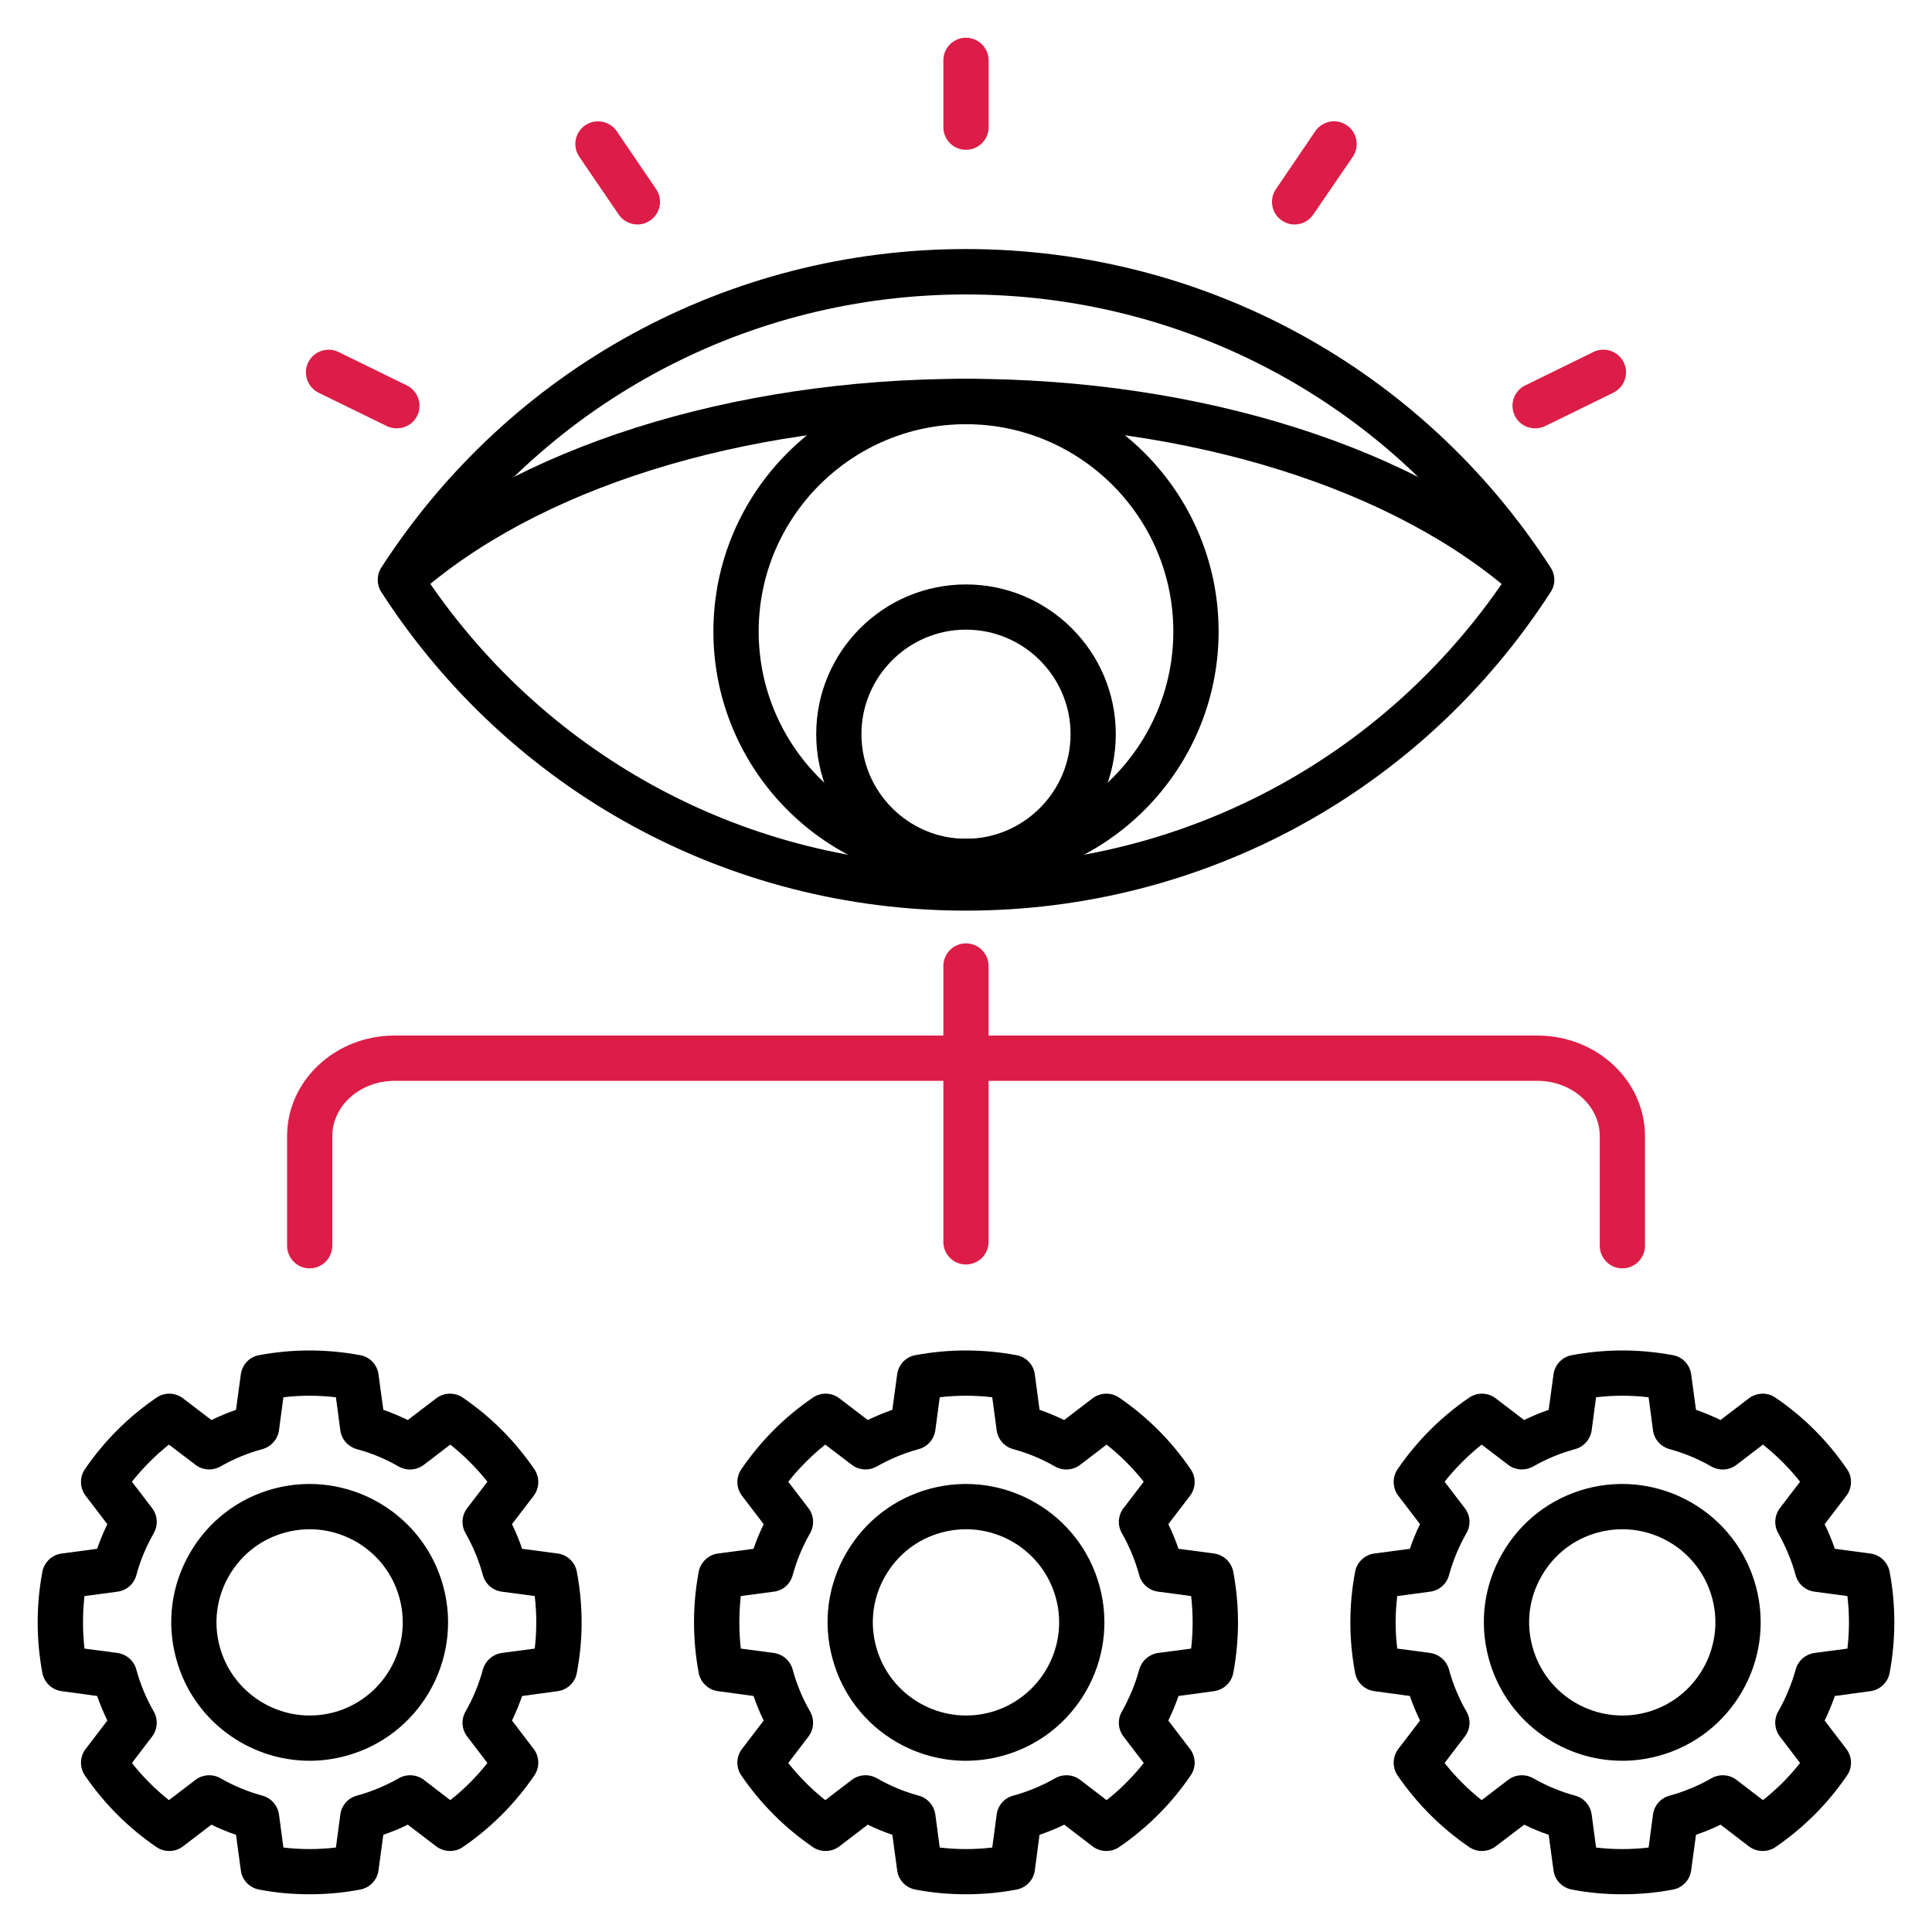<?xml version="1.0" encoding="UTF-8"?> <svg xmlns="http://www.w3.org/2000/svg" width="32" height="32" viewBox="0 0 32 32" fill="none"><g clip-path="url(#clip0_967_1180)"><path d="M15.565 30.601C15.854 30.635 16.144 30.635 16.435 30.601L16.508 30.054C16.527 29.905 16.635 29.781 16.78 29.742C17.023 29.676 17.257 29.579 17.477 29.453C17.608 29.379 17.771 29.389 17.891 29.48L18.329 29.816C18.557 29.636 18.763 29.43 18.944 29.201L18.609 28.762C18.517 28.642 18.506 28.479 18.582 28.348C18.706 28.128 18.804 27.894 18.869 27.653C18.91 27.508 19.032 27.4 19.183 27.378L19.729 27.306C19.762 27.017 19.762 26.727 19.729 26.436L19.183 26.363C19.032 26.344 18.91 26.236 18.869 26.09C18.804 25.848 18.706 25.614 18.582 25.394C18.506 25.263 18.517 25.1 18.609 24.98L18.944 24.542C18.763 24.314 18.557 24.108 18.329 23.927L17.891 24.262C17.771 24.354 17.608 24.365 17.477 24.291C17.257 24.165 17.023 24.067 16.78 24.002C16.635 23.961 16.527 23.839 16.508 23.69L16.435 23.143C16.144 23.109 15.854 23.109 15.565 23.143L15.492 23.69C15.471 23.839 15.365 23.961 15.218 24.002C14.975 24.067 14.741 24.165 14.523 24.289C14.392 24.363 14.229 24.354 14.109 24.262L13.669 23.927C13.443 24.108 13.237 24.314 13.056 24.542L13.391 24.98C13.482 25.1 13.492 25.263 13.418 25.394C13.292 25.614 13.195 25.848 13.129 26.09C13.09 26.236 12.968 26.344 12.817 26.363L12.27 26.436C12.238 26.727 12.238 27.017 12.27 27.306L12.817 27.378C12.968 27.4 13.09 27.508 13.129 27.653C13.195 27.896 13.292 28.13 13.418 28.348C13.492 28.479 13.482 28.642 13.391 28.762L13.056 29.201C13.237 29.43 13.443 29.636 13.669 29.816L14.109 29.48C14.229 29.389 14.392 29.379 14.523 29.453C14.741 29.579 14.977 29.676 15.218 29.742C15.363 29.781 15.471 29.905 15.492 30.054L15.565 30.601ZM15.999 31.375C15.719 31.375 15.439 31.351 15.161 31.297C15.002 31.267 14.881 31.14 14.86 30.979L14.78 30.39C14.642 30.343 14.506 30.288 14.373 30.222L13.902 30.582C13.774 30.679 13.597 30.684 13.464 30.594C12.996 30.273 12.598 29.875 12.279 29.407C12.187 29.274 12.192 29.097 12.289 28.969L12.649 28.498C12.585 28.365 12.528 28.229 12.481 28.091L11.892 28.011C11.733 27.99 11.604 27.869 11.573 27.71C11.469 27.153 11.469 26.588 11.573 26.032C11.604 25.874 11.733 25.752 11.892 25.731L12.481 25.653C12.528 25.513 12.585 25.376 12.649 25.245L12.289 24.774C12.192 24.645 12.187 24.468 12.279 24.335C12.598 23.867 12.996 23.468 13.464 23.149C13.597 23.057 13.774 23.063 13.902 23.16L14.373 23.52C14.506 23.456 14.642 23.399 14.78 23.351L14.86 22.763C14.881 22.604 15.002 22.474 15.161 22.446C15.717 22.342 16.281 22.342 16.837 22.446C16.997 22.474 17.119 22.604 17.14 22.763L17.218 23.351C17.358 23.399 17.494 23.456 17.626 23.52L18.097 23.16C18.226 23.063 18.403 23.057 18.536 23.149C19.004 23.468 19.402 23.867 19.721 24.335C19.814 24.468 19.808 24.645 19.711 24.774L19.351 25.245C19.415 25.376 19.472 25.513 19.52 25.653L20.108 25.731C20.267 25.752 20.396 25.874 20.427 26.034C20.531 26.588 20.531 27.153 20.427 27.71C20.396 27.869 20.267 27.99 20.108 28.011L19.52 28.091C19.472 28.229 19.415 28.365 19.351 28.498L19.711 28.969C19.808 29.097 19.814 29.274 19.721 29.407C19.403 29.875 19.004 30.273 18.536 30.594C18.403 30.684 18.226 30.679 18.097 30.582L17.627 30.222C17.494 30.288 17.358 30.342 17.218 30.39L17.14 30.979C17.119 31.14 16.997 31.267 16.837 31.297C16.559 31.351 16.279 31.375 15.999 31.375Z" fill="black"></path><path d="M16 25.329C15.868 25.329 15.734 25.346 15.601 25.382C15.202 25.488 14.871 25.743 14.664 26.101C14.458 26.457 14.403 26.874 14.51 27.27C14.731 28.093 15.578 28.581 16.4 28.362C17.22 28.14 17.711 27.293 17.49 26.473C17.305 25.784 16.682 25.329 16 25.329L16 25.329ZM15.996 29.164C15.599 29.164 15.208 29.06 14.853 28.856C14.324 28.55 13.944 28.055 13.787 27.465C13.627 26.874 13.709 26.255 14.015 25.726C14.322 25.194 14.816 24.815 15.408 24.657C16.628 24.331 17.888 25.058 18.214 26.278C18.542 27.499 17.814 28.759 16.593 29.085C16.396 29.138 16.196 29.164 15.996 29.164V29.164Z" fill="black"></path><path d="M26.872 21.008C26.663 21.008 26.497 20.839 26.497 20.632V18.818C26.497 18.313 26.034 17.902 25.464 17.902H6.535C5.967 17.902 5.504 18.313 5.504 18.818V20.632C5.504 20.839 5.336 21.008 5.129 21.008C4.921 21.008 4.755 20.839 4.755 20.632V18.818C4.755 17.898 5.554 17.152 6.535 17.152H25.464C26.447 17.152 27.246 17.898 27.246 18.818V20.632C27.246 20.839 27.078 21.008 26.872 21.008Z" fill="#DC1D47"></path><path d="M15.999 20.944C15.791 20.944 15.625 20.775 15.625 20.568V16.001C15.625 15.794 15.792 15.625 15.999 15.625C16.206 15.625 16.374 15.794 16.374 16.001V20.568C16.374 20.775 16.206 20.944 15.999 20.944Z" fill="#DC1D47"></path><path d="M7.081 9.603C9.094 12.569 12.41 14.334 15.999 14.334C19.589 14.334 22.907 12.569 24.92 9.603C22.907 6.638 19.591 4.877 15.999 4.877C12.408 4.877 9.094 6.638 7.081 9.603ZM15.999 15.083C12.072 15.083 8.452 13.111 6.316 9.807C6.236 9.683 6.236 9.525 6.316 9.4C8.452 6.097 12.072 4.125 15.999 4.125C19.927 4.125 23.549 6.097 25.683 9.4C25.765 9.525 25.765 9.683 25.683 9.807C23.549 13.111 19.927 15.083 15.999 15.083Z" fill="black"></path><path d="M15.999 7.026C14.107 7.026 12.566 8.565 12.566 10.459C12.566 12.353 14.107 13.893 15.999 13.893C17.891 13.893 19.434 12.351 19.434 10.459C19.434 8.567 17.893 7.026 15.999 7.026ZM15.999 14.642C13.693 14.642 11.816 12.766 11.816 10.459C11.816 8.152 13.693 6.274 15.999 6.274C18.306 6.274 20.184 8.152 20.184 10.459C20.184 12.766 18.306 14.642 15.999 14.642Z" fill="black"></path><path d="M25.118 9.883C23.119 8.094 19.711 7.026 15.999 7.026C12.287 7.026 8.881 8.094 6.88 9.883L6.381 9.325C8.514 7.415 12.11 6.274 15.999 6.274C19.888 6.274 23.486 7.415 25.619 9.325L25.118 9.883Z" fill="black"></path><path d="M15.999 2.481C15.792 2.481 15.625 2.315 15.625 2.106V1C15.625 0.793 15.792 0.625 15.999 0.625C16.206 0.625 16.375 0.793 16.375 1V2.106C16.375 2.315 16.206 2.481 15.999 2.481ZM10.557 3.718C10.438 3.718 10.319 3.66 10.247 3.553L9.595 2.597C9.478 2.425 9.522 2.191 9.694 2.074C9.864 1.959 10.098 2.003 10.215 2.173L10.867 3.132C10.984 3.303 10.939 3.537 10.768 3.652C10.704 3.697 10.631 3.718 10.557 3.718ZM21.442 3.718C21.369 3.718 21.297 3.697 21.231 3.652C21.061 3.537 21.017 3.303 21.134 3.132L21.785 2.173C21.902 2.003 22.134 1.957 22.306 2.074C22.478 2.191 22.523 2.425 22.406 2.597L21.752 3.553C21.679 3.66 21.562 3.718 21.442 3.718ZM25.426 7.095C25.288 7.095 25.155 7.019 25.09 6.886C24.999 6.7 25.075 6.475 25.262 6.384L26.392 5.83C26.578 5.739 26.803 5.816 26.895 6.002C26.985 6.188 26.907 6.413 26.721 6.505L25.591 7.058C25.538 7.082 25.483 7.095 25.426 7.095ZM6.572 7.095C6.517 7.095 6.461 7.084 6.408 7.058L5.277 6.505C5.091 6.413 5.015 6.188 5.105 6.002C5.197 5.816 5.421 5.74 5.607 5.83L6.739 6.384C6.923 6.475 7.001 6.7 6.911 6.886C6.845 7.019 6.712 7.095 6.572 7.095Z" fill="#DC1D47"></path><path d="M15.999 10.429C15.046 10.429 14.268 11.207 14.268 12.16C14.268 13.113 15.046 13.893 15.999 13.893C16.952 13.893 17.732 13.115 17.732 12.16C17.732 11.205 16.954 10.429 15.999 10.429ZM15.999 14.642C14.631 14.642 13.519 13.529 13.519 12.16C13.519 10.791 14.631 9.68 15.999 9.68C17.367 9.68 18.481 10.792 18.481 12.16C18.481 13.528 17.368 14.642 15.999 14.642Z" fill="black"></path><path d="M4.694 30.601C4.983 30.635 5.273 30.635 5.564 30.601L5.637 30.054C5.656 29.905 5.764 29.781 5.909 29.742C6.152 29.676 6.386 29.579 6.606 29.453C6.737 29.379 6.9 29.389 7.02 29.48L7.458 29.816C7.686 29.636 7.892 29.43 8.073 29.201L7.738 28.762C7.646 28.642 7.635 28.479 7.711 28.348C7.835 28.13 7.933 27.894 7.998 27.653C8.039 27.508 8.161 27.4 8.312 27.378L8.857 27.306C8.891 27.017 8.891 26.727 8.857 26.436L8.312 26.363C8.161 26.344 8.039 26.236 7.998 26.09C7.933 25.848 7.835 25.614 7.711 25.394C7.635 25.263 7.646 25.1 7.738 24.98L8.073 24.542C7.892 24.314 7.686 24.108 7.458 23.927L7.02 24.262C6.9 24.354 6.737 24.365 6.606 24.291C6.386 24.165 6.152 24.067 5.909 24.002C5.764 23.961 5.656 23.839 5.637 23.69L5.564 23.143C5.273 23.109 4.983 23.109 4.694 23.143L4.621 23.69C4.6 23.839 4.492 23.961 4.347 24.002C4.104 24.067 3.87 24.165 3.652 24.289C3.521 24.363 3.358 24.354 3.238 24.262L2.798 23.927C2.572 24.108 2.366 24.314 2.185 24.542L2.52 24.98C2.611 25.1 2.621 25.263 2.547 25.394C2.421 25.614 2.323 25.848 2.258 26.09C2.219 26.236 2.097 26.344 1.946 26.363L1.399 26.436C1.367 26.727 1.367 27.017 1.399 27.306L1.946 27.378C2.097 27.4 2.219 27.508 2.258 27.653C2.324 27.896 2.421 28.13 2.547 28.348C2.621 28.479 2.61 28.642 2.52 28.762L2.185 29.201C2.366 29.43 2.572 29.636 2.798 29.816L3.238 29.48C3.358 29.389 3.521 29.379 3.652 29.453C3.87 29.579 4.106 29.676 4.347 29.742C4.492 29.781 4.6 29.905 4.621 30.054L4.694 30.601ZM5.128 31.375C4.848 31.375 4.568 31.351 4.29 31.297C4.132 31.267 4.01 31.14 3.989 30.979L3.909 30.39C3.771 30.343 3.635 30.288 3.502 30.222L3.03 30.582C2.903 30.679 2.726 30.684 2.593 30.594C2.125 30.275 1.726 29.875 1.406 29.407C1.315 29.274 1.321 29.097 1.418 28.969L1.778 28.498C1.714 28.365 1.657 28.229 1.609 28.091L1.021 28.011C0.862 27.99 0.733 27.869 0.702 27.71C0.598 27.153 0.598 26.588 0.702 26.032C0.733 25.874 0.862 25.752 1.021 25.731L1.609 25.653C1.657 25.513 1.714 25.376 1.778 25.245L1.418 24.774C1.321 24.645 1.315 24.468 1.406 24.335C1.726 23.867 2.125 23.468 2.593 23.149C2.726 23.057 2.903 23.063 3.03 23.16L3.502 23.52C3.635 23.456 3.771 23.399 3.909 23.351L3.989 22.763C4.01 22.604 4.132 22.474 4.29 22.446C4.846 22.342 5.41 22.342 5.966 22.446C6.126 22.474 6.248 22.604 6.269 22.763L6.349 23.351C6.487 23.399 6.623 23.456 6.754 23.52L7.226 23.16C7.355 23.063 7.532 23.057 7.665 23.149C8.133 23.468 8.531 23.867 8.85 24.335C8.942 24.468 8.937 24.645 8.84 24.774L8.48 25.245C8.544 25.376 8.601 25.513 8.648 25.653L9.237 25.731C9.396 25.752 9.524 25.874 9.554 26.032C9.66 26.588 9.66 27.153 9.554 27.71C9.524 27.869 9.396 27.99 9.237 28.011L8.648 28.091C8.601 28.229 8.544 28.365 8.48 28.498L8.84 28.969C8.937 29.097 8.942 29.274 8.85 29.407C8.531 29.875 8.133 30.273 7.665 30.594C7.532 30.684 7.355 30.679 7.226 30.582L6.754 30.222C6.623 30.288 6.487 30.342 6.349 30.39L6.269 30.979C6.248 31.14 6.126 31.267 5.966 31.297C5.688 31.351 5.408 31.375 5.128 31.375Z" fill="black"></path><path d="M3.638 27.27C3.86 28.093 4.707 28.581 5.529 28.362C6.349 28.14 6.838 27.294 6.618 26.473C6.399 25.651 5.552 25.162 4.73 25.382C4.331 25.488 4 25.743 3.793 26.101C3.587 26.457 3.532 26.874 3.638 27.27ZM5.13 29.164C4.117 29.164 3.188 28.488 2.916 27.465C2.756 26.874 2.838 26.255 3.144 25.726C3.451 25.194 3.945 24.815 4.535 24.657C5.756 24.331 7.015 25.058 7.343 26.278C7.671 27.499 6.943 28.759 5.722 29.085C5.524 29.138 5.325 29.164 5.13 29.164V29.164Z" fill="black"></path><path d="M26.436 30.601C26.725 30.635 27.015 30.635 27.306 30.601L27.379 30.054C27.398 29.905 27.506 29.781 27.653 29.742C27.894 29.676 28.13 29.579 28.348 29.453C28.479 29.379 28.642 29.389 28.762 29.48L29.2 29.816C29.428 29.636 29.634 29.43 29.815 29.201L29.48 28.762C29.39 28.642 29.377 28.479 29.453 28.348C29.577 28.13 29.675 27.894 29.742 27.653C29.781 27.508 29.903 27.4 30.054 27.378L30.599 27.306C30.633 27.017 30.633 26.727 30.599 26.436L30.054 26.363C29.903 26.344 29.781 26.236 29.742 26.09C29.675 25.848 29.577 25.614 29.453 25.394C29.379 25.263 29.39 25.1 29.48 24.98L29.815 24.542C29.634 24.314 29.428 24.108 29.2 23.927L28.762 24.262C28.642 24.354 28.479 24.365 28.348 24.291C28.128 24.165 27.894 24.067 27.653 24.002C27.506 23.961 27.398 23.839 27.379 23.69L27.306 23.143C27.015 23.109 26.725 23.109 26.436 23.143L26.363 23.69C26.342 23.839 26.236 23.961 26.091 24.002C25.846 24.067 25.612 24.165 25.395 24.289C25.263 24.363 25.1 24.354 24.98 24.262L24.541 23.927C24.314 24.108 24.108 24.314 23.927 24.542L24.262 24.98C24.355 25.1 24.365 25.263 24.289 25.394C24.163 25.614 24.066 25.848 24 26.09C23.961 26.236 23.837 26.344 23.688 26.363L23.143 26.436C23.107 26.727 23.107 27.017 23.143 27.306L23.688 27.378C23.837 27.4 23.961 27.508 24 27.653C24.067 27.896 24.163 28.13 24.289 28.348C24.365 28.479 24.355 28.642 24.262 28.762L23.927 29.201C24.108 29.43 24.314 29.636 24.541 29.816L24.98 29.48C25.1 29.389 25.263 29.379 25.395 29.453C25.614 29.579 25.848 29.676 26.091 29.742C26.236 29.781 26.342 29.905 26.363 30.054L26.436 30.601ZM26.872 31.375C26.59 31.375 26.312 31.351 26.034 31.297C25.875 31.267 25.752 31.14 25.731 30.979L25.651 30.39C25.513 30.343 25.377 30.288 25.246 30.222L24.773 30.582C24.645 30.679 24.468 30.684 24.335 30.594C23.867 30.273 23.469 29.875 23.148 29.407C23.058 29.274 23.063 29.097 23.16 28.969L23.52 28.498C23.456 28.365 23.399 28.229 23.352 28.091L22.764 28.011C22.604 27.99 22.475 27.869 22.445 27.71C22.34 27.153 22.34 26.588 22.445 26.032C22.475 25.874 22.604 25.752 22.764 25.731L23.352 25.653C23.399 25.513 23.456 25.376 23.52 25.245L23.16 24.774C23.063 24.645 23.058 24.468 23.148 24.335C23.469 23.867 23.867 23.468 24.335 23.149C24.468 23.057 24.645 23.063 24.773 23.16L25.244 23.52C25.377 23.456 25.513 23.399 25.651 23.351L25.731 22.763C25.752 22.604 25.875 22.474 26.034 22.446C26.588 22.342 27.154 22.342 27.71 22.446C27.868 22.474 27.99 22.604 28.011 22.763L28.091 23.351C28.229 23.399 28.366 23.456 28.497 23.52L28.968 23.16C29.097 23.063 29.274 23.057 29.407 23.149C29.875 23.468 30.274 23.867 30.593 24.335C30.685 24.468 30.679 24.645 30.582 24.774L30.222 25.245C30.286 25.376 30.343 25.513 30.391 25.653L30.979 25.731C31.138 25.752 31.267 25.874 31.298 26.032C31.402 26.588 31.402 27.153 31.298 27.71C31.267 27.869 31.138 27.99 30.979 28.011L30.391 28.091C30.343 28.229 30.286 28.365 30.222 28.498L30.582 28.969C30.679 29.097 30.685 29.274 30.593 29.407C30.274 29.875 29.875 30.273 29.407 30.594C29.274 30.684 29.097 30.679 28.968 30.582L28.497 30.222C28.366 30.288 28.229 30.342 28.091 30.39L28.011 30.979C27.99 31.14 27.868 31.267 27.71 31.297C27.432 31.351 27.152 31.375 26.872 31.375H26.872Z" fill="black"></path><path d="M26.87 25.329C26.739 25.329 26.604 25.346 26.471 25.382C26.072 25.488 25.741 25.743 25.536 26.101C25.328 26.457 25.273 26.874 25.381 27.27C25.601 28.093 26.448 28.581 27.27 28.362C28.092 28.14 28.579 27.293 28.36 26.473C28.175 25.784 27.552 25.329 26.87 25.329V25.329ZM26.871 29.164C25.858 29.164 24.931 28.488 24.657 27.465C24.497 26.874 24.579 26.255 24.885 25.726C25.192 25.194 25.686 24.815 26.276 24.657C27.499 24.331 28.758 25.058 29.084 26.278C29.412 27.499 28.684 28.759 27.463 29.085C27.265 29.138 27.066 29.164 26.871 29.164V29.164Z" fill="black"></path></g><defs><clipPath id="clip0_967_1180"><rect width="32" height="32" fill="white"></rect></clipPath></defs></svg> 